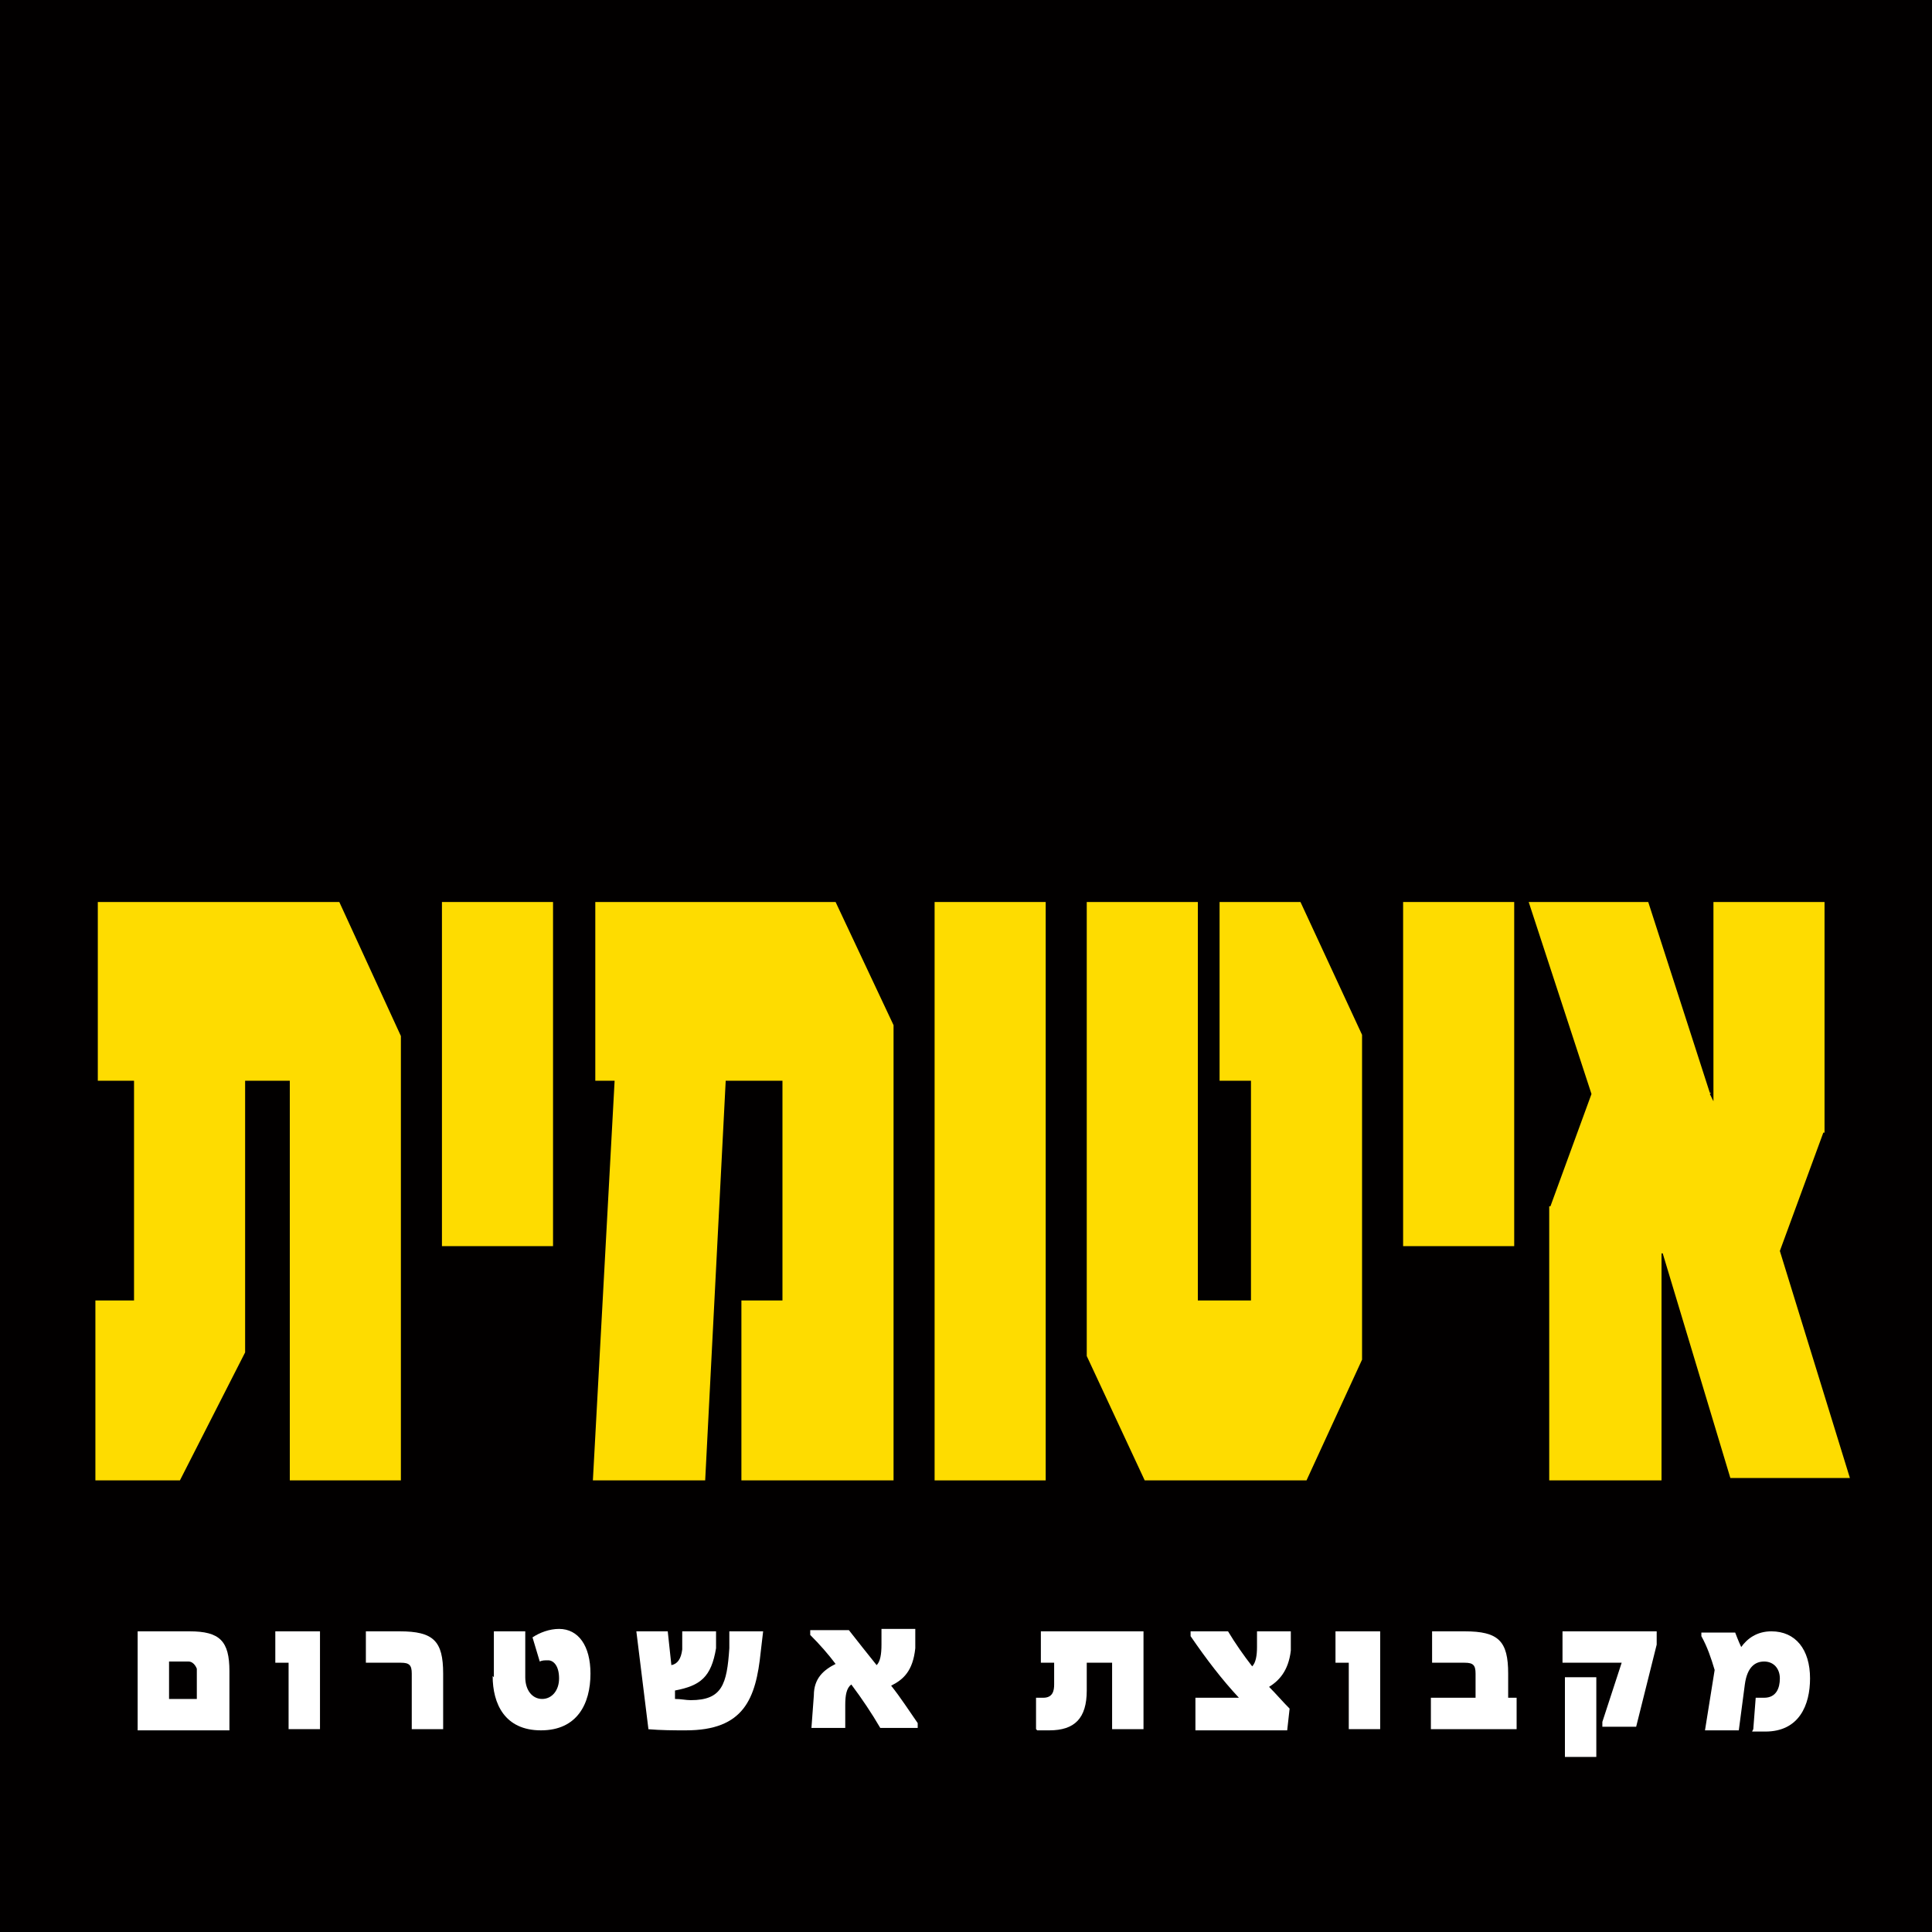 <?xml version="1.0" encoding="UTF-8"?>
<svg id="Layer_1" data-name="Layer 1" xmlns="http://www.w3.org/2000/svg" viewBox="0 0 16 16">
  <defs>
    <style>
      .cls-1 {
        fill: #fff;
      }

      .cls-2 {
        fill: #020000;
      }

      .cls-3 {
        fill: #fedc00;
      }
    </style>
  </defs>
  <rect class="cls-2" width="16" height="16"/>
  <g>
    <g>
      <path class="cls-1" d="M1.14,13.51h.43c.25,0,.33.08.33.33v.49h-.76v-.81ZM1.63,14.07v-.25s-.02-.06-.07-.06h-.16v.31h.23Z"/>
      <path class="cls-1" d="M2.38,13.77h-.1v-.26h.37v.81h-.26v-.55Z"/>
      <path class="cls-1" d="M3.31,13.77h-.28v-.26h.28c.28,0,.36.08.36.35v.46h-.26v-.46c0-.07-.02-.09-.09-.09Z"/>
      <path class="cls-1" d="M4.09,13.89v-.38h.26v.38c0,.11.06.18.14.18s.14-.07.14-.17c0-.11-.05-.15-.09-.15-.03,0-.05,0-.07.01l-.06-.2c.06-.04.14-.07.22-.07.16,0,.26.14.26.37,0,.25-.11.47-.41.47s-.4-.22-.4-.45Z"/>
      <path class="cls-1" d="M5.37,14.32l-.1-.81h.26l.03.28c.05-.01.08-.05.09-.13v-.15h.28v.14c-.04.24-.13.31-.34.35v.07c.05,0,.09.01.13.01.26,0,.3-.13.32-.43v-.14h.28l-.02.17c-.04.39-.14.65-.62.65-.1,0-.2,0-.32-.01Z"/>
      <path class="cls-1" d="M6.92,13.78c-.06-.08-.13-.16-.21-.24v-.04h.32c.07.09.15.19.23.29.03-.03.04-.09.04-.17v-.13h.28v.16c-.02.19-.1.26-.2.31.08.1.15.21.22.31v.04h-.31c-.07-.12-.15-.24-.24-.36-.04.03-.05.09-.05.17v.19h-.28l.02-.27c0-.14.08-.21.18-.26Z"/>
      <path class="cls-1" d="M8.58,14.32v-.26s.05,0,.06,0c.08,0,.09-.06.09-.11v-.18h-.11v-.26h.85v.81h-.26v-.55h-.21v.23c0,.23-.1.33-.31.33-.05,0-.07,0-.1,0Z"/>
      <path class="cls-1" d="M9.9,14.06h.36c-.14-.15-.27-.32-.4-.51v-.04h.31c.06.1.13.2.2.29.03-.03.04-.09.04-.16v-.13s.28,0,.28,0v.16c-.02.17-.1.25-.18.3.06.06.11.12.17.18l-.02.18h-.76v-.26Z"/>
      <path class="cls-1" d="M11.16,13.77h-.1v-.26h.37v.81h-.26v-.55Z"/>
      <path class="cls-1" d="M11.84,14.06h.38v-.2c0-.07-.02-.09-.09-.09h-.27v-.26h.27c.28,0,.36.08.36.35v.2h.07v.26h-.71v-.26Z"/>
      <path class="cls-1" d="M13.27,14.26l.16-.49h-.49v-.26h.78v.11l-.17.68h-.28v-.04ZM12.96,13.89h.26v.66h-.26v-.66Z"/>
      <path class="cls-1" d="M14.52,14.32l.02-.26s.05,0,.07,0c.1,0,.13-.08.13-.16,0-.08-.05-.14-.13-.14-.07,0-.14.04-.16.19l-.05.38h-.28l.08-.5c-.03-.1-.06-.19-.11-.28v-.03h.28s.03.08.05.12c.05-.07.13-.13.25-.13.2,0,.32.15.32.39,0,.22-.09.44-.37.44-.04,0-.08,0-.11,0Z"/>
    </g>
    <g>
      <polygon class="cls-3" points="14.24 11.22 14.24 11.21 14.24 11.2 14.24 11.22"/>
      <polygon class="cls-3" points="15.1 9.38 15.11 9.38 15.11 7.47 14.19 7.47 14.19 9.12 14.16 9.06 14.17 9.05 14.16 9.05 13.65 7.47 12.66 7.47 13.18 9.06 12.84 9.99 12.83 9.99 12.83 12.26 13.76 12.26 13.76 10.38 13.77 10.38 14.33 12.24 15.32 12.24 14.74 10.36 15.1 9.38"/>
      <rect class="cls-3" x="11.62" y="7.47" width=".92" height="2.85"/>
      <polygon class="cls-3" points="10.82 12.26 11.28 11.26 11.28 8.57 10.77 7.47 10.26 7.47 10.1 7.47 10.1 8.95 10.36 8.95 10.36 10.77 9.92 10.77 9.92 7.47 9 7.47 9 11.23 9.48 12.26 10.82 12.26"/>
      <rect class="cls-3" x="7.74" y="7.47" width=".92" height="4.79"/>
      <polygon class="cls-3" points="7.18 12.26 7.4 12.26 7.4 8.49 6.92 7.47 6.09 7.47 5.17 7.47 4.93 7.47 4.93 8.95 5.09 8.95 4.91 12.26 5.84 12.26 6.01 8.95 6.48 8.95 6.48 10.77 6.14 10.77 6.14 12.26 6.48 12.26 7.18 12.26"/>
      <rect class="cls-3" x="3.66" y="7.47" width=".92" height="2.85"/>
      <polygon class="cls-3" points="2.4 12.26 3.32 12.26 3.32 8.58 2.81 7.47 1.11 7.47 .81 7.47 .81 8.95 1.11 8.95 1.11 10.77 .79 10.77 .79 11.34 .79 12.26 1.49 12.26 2.03 11.2 2.03 8.95 2.4 8.95 2.4 12.26"/>
    </g>
  </g>
</svg>